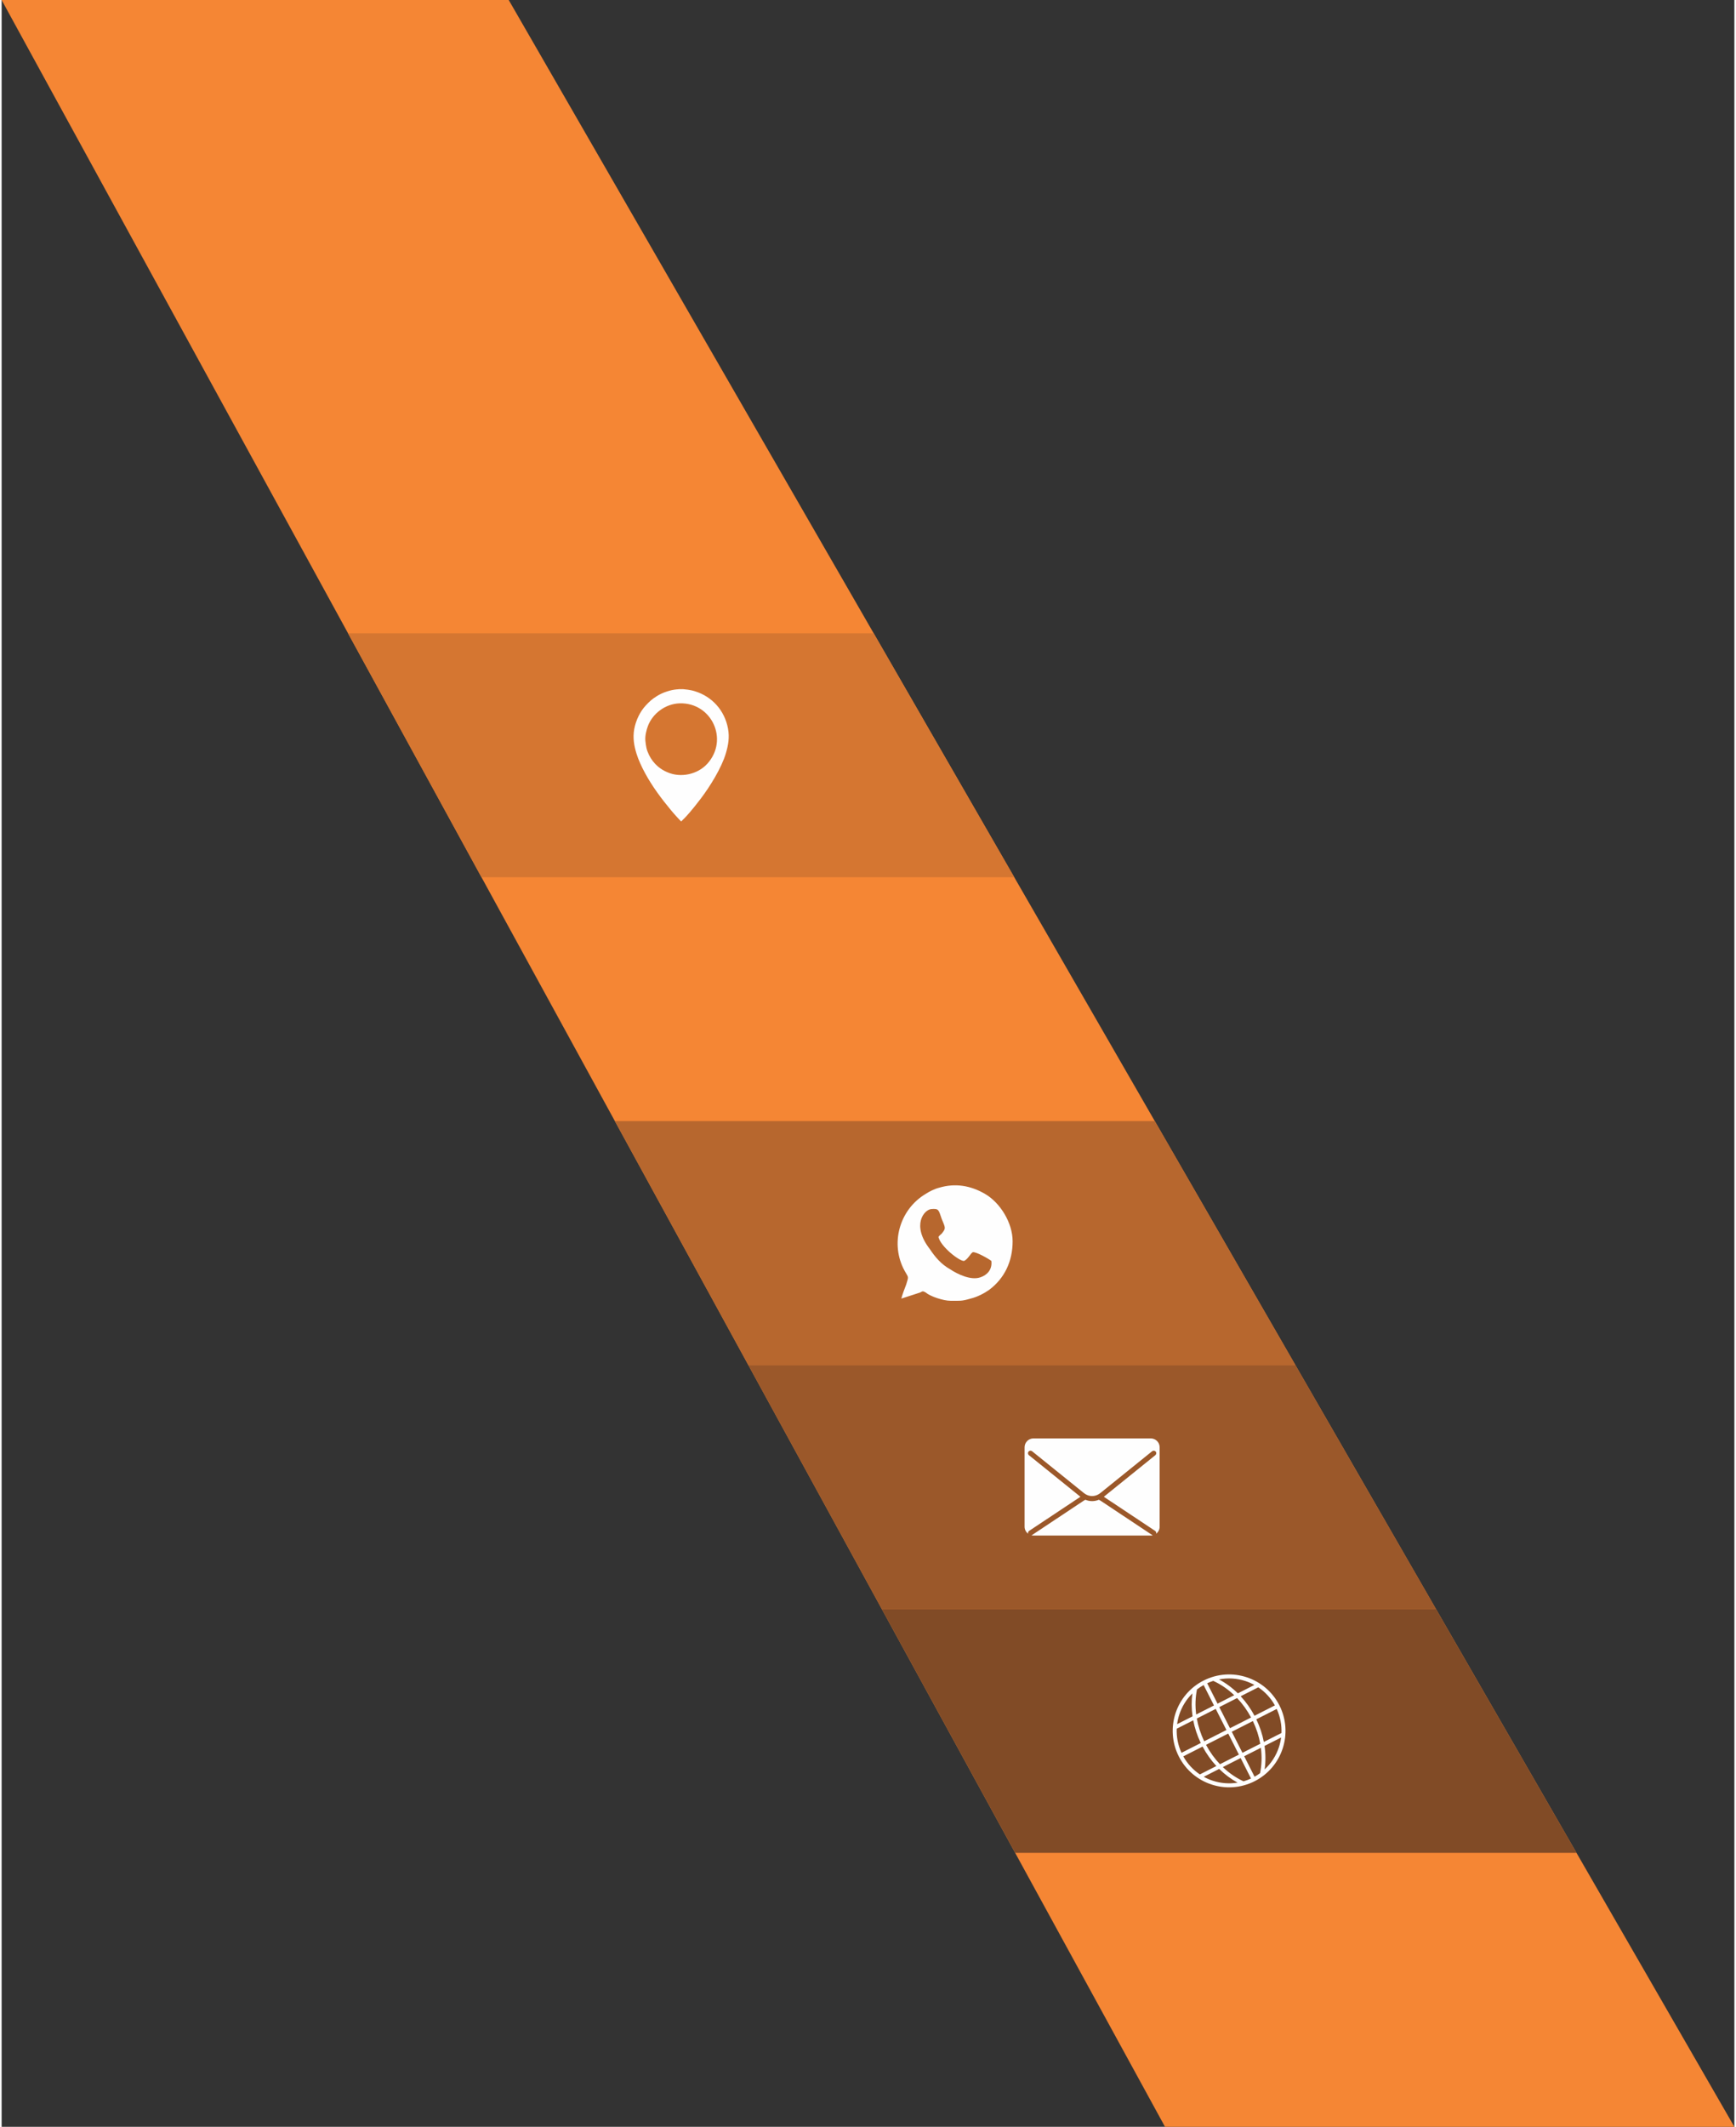 <?xml version="1.0" encoding="UTF-8"?>
<!DOCTYPE svg PUBLIC "-//W3C//DTD SVG 1.1//EN" "http://www.w3.org/Graphics/SVG/1.1/DTD/svg11.dtd">
<!-- Creator: CorelDRAW X7 -->
<svg xmlns="http://www.w3.org/2000/svg" xml:space="preserve" width="214px" height="262px" version="1.1" style="shape-rendering:geometricPrecision; text-rendering:geometricPrecision; image-rendering:optimizeQuality; fill-rule:evenodd; clip-rule:evenodd"
viewBox="0 0 1139193 1397335"
 xmlns:xlink="http://www.w3.org/1999/xlink">
 <rect x="0" y="0" width="1139193" height="1397335" fill="#333333" stroke="none"/>
 <defs>
  <style type="text/css">
   <![CDATA[
    .fil5 {fill:#FEFEFE}
    .fil0 {fill:#F58634}
    .fil4 {fill:#D57631}
    .fil1 {fill:#B7672E}
    .fil2 {fill:#9B582A}
    .fil3 {fill:#814B26}
    .fil6 {fill:#FEFEFE;fill-rule:nonzero}
   ]]>
  </style>
 </defs>
 <g id="Capa_x0020_1">
  <polygon class="fil0" points="333388,0 1139193,1397335 764870,1397335 0,0 "/>
  <polygon class="fil1" points="758156,736583 850565,896830 490904,896830 403190,736583 "/>
  <polygon class="fil2" points="850565,896830 942975,1057077 578621,1057077 490904,896830 "/>
  <polygon class="fil3" points="942975,1057077 1035385,1217323 666336,1217323 578621,1057077 "/>
  <polygon class="fil4" points="573335,416090 665745,576336 315475,576336 227758,416090 "/>
  <path class="fil5" d="M790233 1104131c-18268,9266 -25562,31576 -16298,49842 9260,18260 31571,25562 49841,16297 18261,-9263 25558,-31578 16298,-49839 -9264,-18267 -31577,-25560 -49841,-16300zm26252 66194c-4818,-2209 -9442,-5356 -13612,-9336l11714 -5941 6820 13448c-1617,743 -3260,1354 -4922,1829zm-39595 -16384l12677 -6429c2555,4783 5624,9070 9068,12789l-10851 5500c-4397,-2947 -8164,-6944 -10894,-11860zm22511 -34624l-6802 -13413c1315,-607 2645,-1122 3990,-1548 4876,2204 9559,5384 13779,9400l-10967 5561zm12857 -3678c3496,3669 6614,7956 9186,12771l-13866 7031 -7030 -13862 11710 -5940zm-15192 4862l-11703 5935c-739,-5703 -546,-11280 518,-16463 1367,-1059 2828,-2023 4382,-2884l6803 13412zm1146 2262l7032 13862 -14601 7404c-2364,-4921 -3980,-9967 -4873,-14954l12442 -6312zm-9830 22413l-12677 6429c-2360,-5123 -3356,-10540 -3131,-15838l10842 -5500c963,4988 2610,10010 4966,14909zm3445 1190l14600 -7404 7014 13827 -12457 6317c-3483,-3663 -6589,-7938 -9157,-12740zm25094 7498l10980 -5568c758,5793 552,11466 -552,16714 -1143,829 -2341,1597 -3608,2302l-6820 -13448zm-1146 -2259l-7012 -13828 13867 -7032c2355,4907 3972,9941 4872,14915l-11727 5945zm9113 -22006l13415 -6803c2380,5168 3372,10641 3120,15989l-76 -149 -11499 5832c-962,-4975 -2609,-9986 -4960,-14869zm-1185 -2335c-2559,-4799 -5635,-9094 -9094,-12816l11578 -5873c4410,2948 8189,6957 10931,11885l-13415 6804zm-59 -20242l-10880 5517c-3806,-3738 -8005,-6809 -12418,-9148 5864,-1159 11838,-747 17371,1057 2048,671 4031,1536 5927,2574zm-49392 19469c1699,-5197 4622,-9982 8620,-13900 -667,4833 -649,9911 98,15061l-10146 5144c282,-2146 758,-4254 1428,-6305zm16071 40862l10157 -5151c3717,3659 7811,6684 12114,9007 -5522,908 -11111,441 -16302,-1259 -2064,-673 -4063,-1541 -5969,-2597zm49433 -19447c-1809,5529 -5010,10592 -9403,14634 720,-4951 718,-10163 -59,-15458l10893 -5525c-278,2162 -755,4288 -1431,6349z"/>
  <path class="fil5" d="M650694 828437c717,5739 -2871,9324 -7175,10759 -6097,2153 -14705,-1792 -20086,-5380 -5739,-3228 -9684,-7890 -13270,-13270 -12195,-15782 -3587,-25826 1075,-26184 5022,-359 4664,358 6816,6456 2511,6097 2868,6097 0,9685 -718,717 -1435,1076 -2152,2151 1434,6456 13987,16140 16858,15783 2511,-1077 4303,-5022 5739,-5739 2151,-360 10401,4304 12195,5739zm-59182 24748l12195 -3946c2152,-1076 1792,-1076 3945,0 2869,2511 11478,5380 16141,5380 6096,0 7173,359 13270,-1434 4304,-1077 8609,-3229 12195,-5739 10043,-7532 15423,-18652 15423,-31922 0,-12195 -8250,-25466 -18292,-31205 -9326,-5380 -19368,-7174 -30129,-3946 -2869,718 -6456,2511 -8608,3946 -17576,10401 -23673,32999 -13988,50574 2510,4662 2870,3228 1076,8967 -1076,2868 -2511,6456 -3228,9325z"/>
  <path class="fil6" d="M722552 986006c-379,-243 -764,-466 -1172,-664 -1375,574 -2873,904 -4428,904l-8 0c-1565,0 -3054,-329 -4445,-904 -400,198 -792,421 -1162,664l-33978 22583c-104,71 -231,58 -338,98 436,107 883,175 1350,175l77146 0c448,0 881,-58 1301,-158 -93,-39 -189,-57 -282,-115l-33984 -22583zm32965 -40962l0 0 -77146 0c-3212,0 -5830,2612 -5830,5828l0 52164c0,1892 920,3557 2319,4623 -199,-681 34,-1431 654,-1851l33744 -22420 -33866 -27322c-719,-575 -834,-1628 -254,-2336 574,-722 1625,-829 2340,-260l33987 27419c376,304 769,571 1175,810 1315,788 2767,1214 4304,1215 1533,-1 2987,-427 4313,-1215 401,-239 797,-506 1164,-810l33985 -27419 2 7c715,-576 1772,-469 2347,253 573,708 455,1761 -255,2336l-33863 27322 33741 22420 0 5c617,415 850,1161 655,1837 1394,-1063 2307,-2725 2307,-4614l0 -52164c0,-3216 -2612,-5828 -5823,-5828z"/>
  <path class="fil5" d="M446679 539629l163 0 1140 -1140c760,-705 1574,-1573 2280,-2333l2170 -2443c380,-435 707,-814 1031,-1248 761,-869 1412,-1682 2117,-2550 1357,-1682 2713,-3420 4070,-5211 5862,-7706 13677,-20134 16499,-29794 1574,-5319 2497,-10367 1411,-16228 -2225,-11938 -10421,-21002 -21763,-24529 -3256,-1031 -6729,-1249 -7652,-1357l-163 0 -108 0 -2659 0c-272,108 -760,108 -1140,108 -2334,218 -4450,651 -6675,1411 -2280,706 -4451,1738 -6351,2876 -3309,2008 -5154,3692 -7543,6296 -3636,3853 -6512,9660 -7597,15521 -1032,5807 -109,10909 1464,16065 1357,4395 3474,8846 5645,12861 4885,9009 10800,16824 17095,24422 1466,1792 2822,3257 4342,4939l2224 2334zm-23452 -53026c-275,-3166 688,-7090 1790,-9914 3099,-7850 11223,-14253 20725,-14597 21068,-619 32567,23892 18177,39729 -6266,6885 -17282,9432 -26164,5576 -2480,-1033 -4338,-2203 -6334,-3855 -2273,-1928 -4477,-4752 -5784,-7506 -1722,-3579 -1996,-5508 -2410,-9433z"/>
 </g>
</svg>
